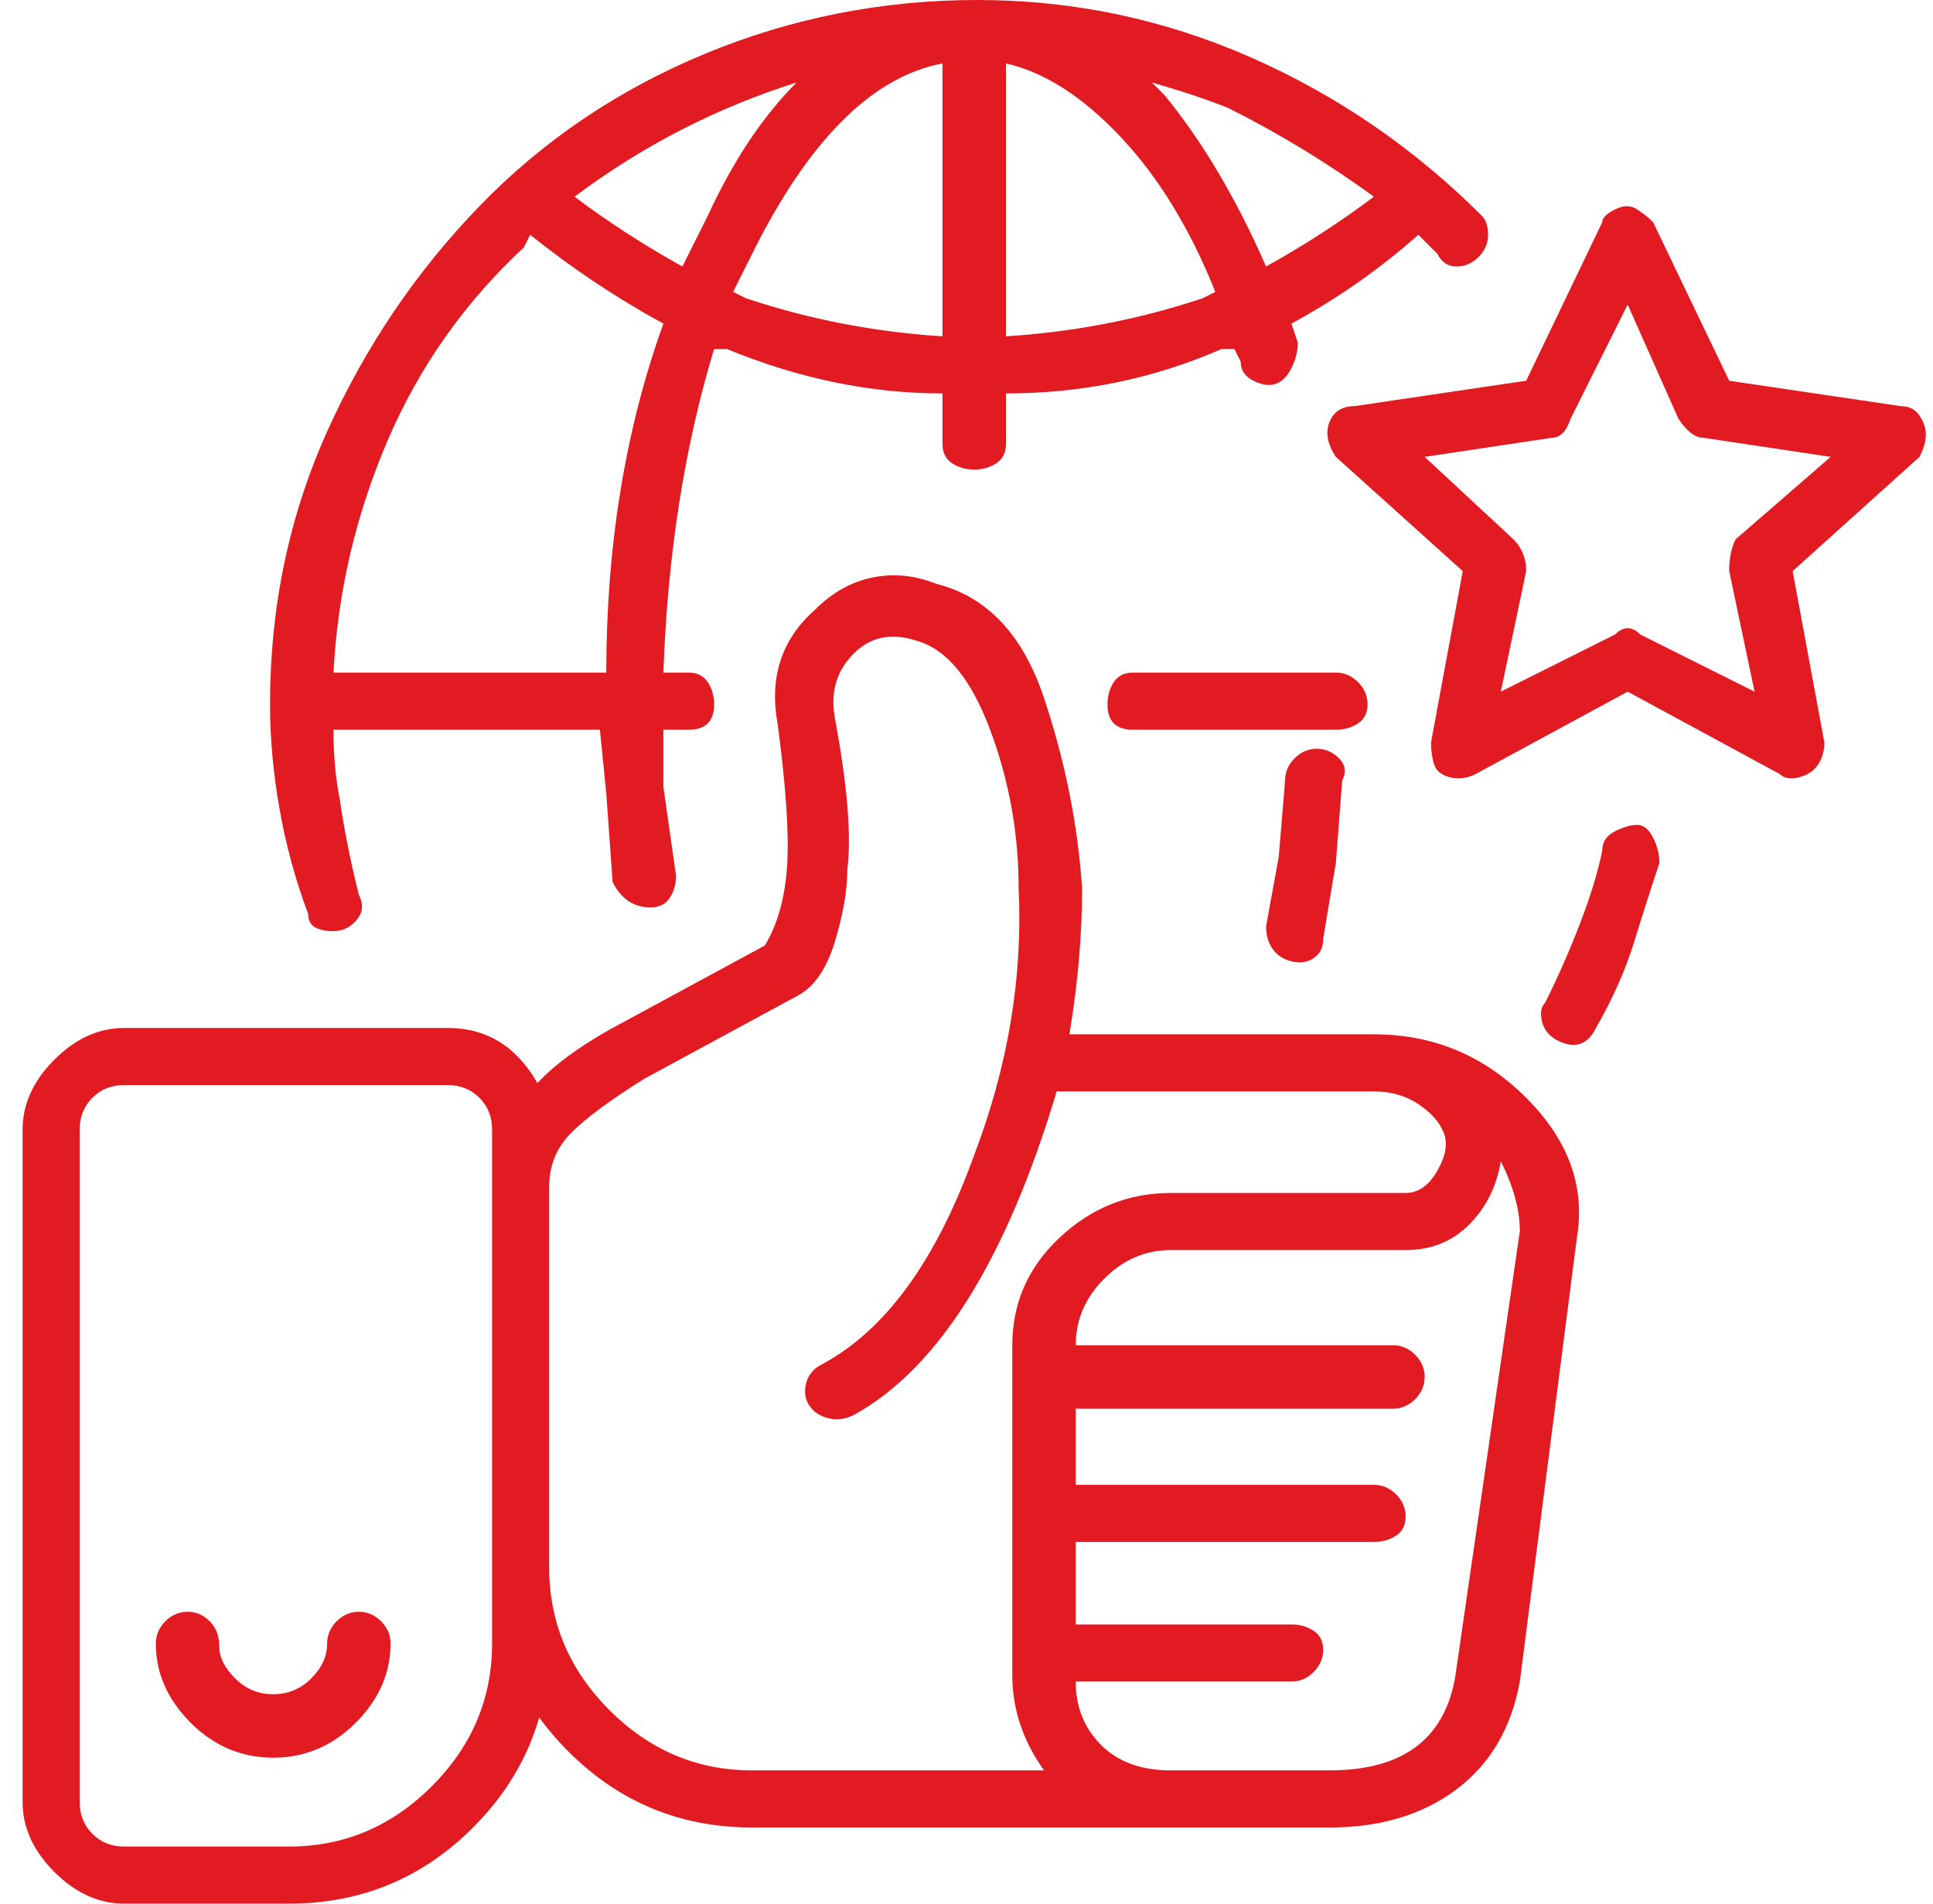 <svg width="65" height="64" viewBox="0 0 65 64" fill="none" xmlns="http://www.w3.org/2000/svg">
<path d="M4.173 34.56H15.053C16.049 34.56 16.867 34.916 17.507 35.627C18.147 36.338 18.467 37.12 18.467 37.973V55.253C18.467 57.671 17.613 59.733 15.907 61.44C14.2 63.147 12.138 64 9.72 64H4.173C3.32 64 2.538 63.644 1.827 62.933C1.116 62.222 0.76 61.44 0.76 60.587V37.973C0.76 37.12 1.116 36.338 1.827 35.627C2.538 34.916 3.32 34.56 4.173 34.56ZM15.053 36.48H4.173C3.747 36.48 3.391 36.622 3.107 36.907C2.822 37.191 2.68 37.547 2.68 37.973V60.587C2.68 61.013 2.822 61.369 3.107 61.653C3.391 61.938 3.747 62.08 4.173 62.08H9.72C11.569 62.08 13.169 61.404 14.52 60.053C15.871 58.702 16.547 57.102 16.547 55.253V37.973C16.547 37.547 16.404 37.191 16.12 36.907C15.836 36.622 15.48 36.48 15.053 36.48ZM20.6 34.56L25.72 31.787C26.147 31.076 26.396 30.187 26.467 29.12C26.538 28.053 26.431 26.453 26.147 24.32C25.862 22.756 26.289 21.476 27.427 20.48C27.996 19.911 28.636 19.556 29.347 19.413C30.058 19.271 30.769 19.342 31.48 19.627C33.187 20.053 34.396 21.333 35.107 23.467C35.818 25.6 36.245 27.733 36.387 29.867C36.387 31.431 36.245 33.067 35.96 34.773H46.2C48.191 34.773 49.898 35.484 51.32 36.907C52.742 38.329 53.311 39.893 53.027 41.6L51.107 56.533C50.822 58.098 50.111 59.307 48.973 60.16C47.836 61.013 46.413 61.44 44.707 61.44H25.293C22.876 61.44 20.813 60.587 19.107 58.88C17.4 57.173 16.547 55.111 16.547 52.693V39.893C16.547 38.613 16.973 37.547 17.827 36.693C18.396 35.982 19.32 35.271 20.6 34.56ZM46.84 45.227C47.124 45.227 47.373 45.333 47.587 45.547C47.8 45.76 47.907 46.009 47.907 46.293C47.907 46.578 47.8 46.827 47.587 47.04C47.373 47.253 47.124 47.36 46.84 47.36H36.173V49.92H46.2C46.484 49.92 46.733 50.027 46.947 50.24C47.16 50.453 47.267 50.702 47.267 50.987C47.267 51.271 47.16 51.484 46.947 51.627C46.733 51.769 46.484 51.84 46.2 51.84H36.173V54.613H43.427C43.711 54.613 43.96 54.684 44.173 54.827C44.387 54.969 44.493 55.182 44.493 55.467C44.493 55.751 44.387 56 44.173 56.213C43.96 56.427 43.711 56.533 43.427 56.533H36.173C36.173 57.387 36.458 58.098 37.027 58.667C37.596 59.236 38.378 59.52 39.373 59.52H44.707C47.267 59.52 48.689 58.382 48.973 56.107L51.107 41.387C51.107 40.676 50.893 39.893 50.467 39.04C50.325 39.893 49.969 40.604 49.4 41.173C48.831 41.742 48.12 42.027 47.267 42.027H39.373C38.52 42.027 37.773 42.347 37.133 42.987C36.493 43.627 36.173 44.373 36.173 45.227H46.84ZM35.107 59.52C34.396 58.524 34.04 57.458 34.04 56.32V45.227C34.04 43.804 34.573 42.596 35.64 41.6C36.707 40.604 37.951 40.107 39.373 40.107H47.267C47.693 40.107 48.049 39.858 48.333 39.36C48.618 38.862 48.689 38.436 48.547 38.08C48.404 37.724 48.12 37.404 47.693 37.12C47.267 36.836 46.769 36.693 46.2 36.693H35.533C33.827 42.382 31.551 46.009 28.707 47.573C28.422 47.716 28.138 47.751 27.853 47.68C27.569 47.609 27.356 47.467 27.213 47.253C27.071 47.04 27.036 46.791 27.107 46.507C27.178 46.222 27.356 46.009 27.64 45.867C29.773 44.729 31.48 42.382 32.76 38.827C33.898 35.84 34.396 32.853 34.253 29.867C34.253 28.018 33.933 26.24 33.293 24.533C32.653 22.827 31.836 21.831 30.84 21.547C30.413 21.404 30.022 21.369 29.667 21.44C29.311 21.511 28.991 21.689 28.707 21.973C28.138 22.542 27.924 23.253 28.067 24.107C28.493 26.382 28.636 28.089 28.493 29.227C28.493 29.938 28.351 30.756 28.067 31.68C27.782 32.604 27.356 33.209 26.787 33.493L21.667 36.267C20.529 36.978 19.711 37.582 19.213 38.08C18.716 38.578 18.467 39.182 18.467 39.893V52.693C18.467 54.542 19.142 56.142 20.493 57.493C21.845 58.844 23.445 59.52 25.293 59.52H35.107ZM55.587 7.467L58.147 12.8L63.907 13.653C64.191 13.653 64.404 13.76 64.547 13.973C64.689 14.187 64.76 14.4 64.76 14.613C64.76 14.827 64.689 15.076 64.547 15.36L60.28 19.2L61.347 24.96C61.347 25.244 61.276 25.493 61.133 25.707C60.991 25.92 60.778 26.062 60.493 26.133C60.209 26.204 59.996 26.169 59.853 26.027L54.733 23.253L49.613 26.027C49.329 26.169 49.044 26.204 48.76 26.133C48.476 26.062 48.298 25.92 48.227 25.707C48.156 25.493 48.12 25.244 48.12 24.96L49.187 19.2L44.92 15.36C44.636 14.933 44.565 14.542 44.707 14.187C44.849 13.831 45.133 13.653 45.56 13.653L51.32 12.8L53.88 7.467C53.88 7.324 54.022 7.182 54.307 7.04C54.591 6.898 54.84 6.898 55.053 7.04C55.267 7.182 55.444 7.324 55.587 7.467ZM56.44 14.08L54.733 10.24L52.813 14.08C52.671 14.507 52.458 14.72 52.173 14.72L47.907 15.36L50.893 18.133C51.178 18.418 51.32 18.773 51.32 19.2L50.467 23.253L54.307 21.333C54.591 21.049 54.876 21.049 55.16 21.333L59 23.253L58.147 19.2C58.147 18.773 58.218 18.418 58.36 18.133L61.56 15.36L57.293 14.72C57.009 14.72 56.724 14.507 56.44 14.08ZM53.88 28.587C53.88 28.302 54.022 28.089 54.307 27.947C54.591 27.804 54.84 27.733 55.053 27.733C55.267 27.733 55.444 27.876 55.587 28.16C55.729 28.444 55.8 28.729 55.8 29.013C55.516 29.867 55.231 30.756 54.947 31.68C54.662 32.604 54.236 33.564 53.667 34.56C53.525 34.844 53.347 35.022 53.133 35.093C52.92 35.164 52.671 35.129 52.387 34.987C52.102 34.844 51.925 34.631 51.853 34.347C51.782 34.062 51.818 33.849 51.96 33.707C52.387 32.853 52.778 31.964 53.133 31.04C53.489 30.116 53.738 29.298 53.88 28.587ZM33.827 2.133V11.307C36.102 11.164 38.307 10.738 40.44 10.027L40.867 9.813C40.013 7.68 38.947 5.938 37.667 4.587C36.387 3.236 35.107 2.418 33.827 2.133ZM33.827 13.227V14.933C33.827 15.218 33.72 15.431 33.507 15.573C33.293 15.716 33.044 15.787 32.76 15.787C32.476 15.787 32.227 15.716 32.013 15.573C31.8 15.431 31.693 15.218 31.693 14.933V13.227C29.276 13.227 26.858 12.729 24.44 11.733H24.013C23.018 15.004 22.449 18.631 22.307 22.613H23.16C23.445 22.613 23.658 22.72 23.8 22.933C23.942 23.147 24.013 23.396 24.013 23.68C24.013 23.964 23.942 24.178 23.8 24.32C23.658 24.462 23.445 24.533 23.16 24.533H22.307V26.453L22.733 29.44C22.733 29.724 22.662 29.973 22.52 30.187C22.378 30.4 22.165 30.507 21.88 30.507C21.596 30.507 21.347 30.436 21.133 30.293C20.92 30.151 20.742 29.938 20.6 29.653L20.387 26.667L20.173 24.533H11.213C11.213 25.387 11.284 26.169 11.427 26.88C11.569 27.876 11.782 28.942 12.067 30.08C12.209 30.364 12.209 30.613 12.067 30.827C11.925 31.04 11.747 31.182 11.533 31.253C11.32 31.324 11.071 31.324 10.787 31.253C10.502 31.182 10.36 31.004 10.36 30.72C9.933 29.582 9.613 28.409 9.4 27.2C9.187 25.991 9.08 24.818 9.08 23.68C9.08 20.409 9.72 17.351 11 14.507C12.28 11.662 13.987 9.138 16.12 6.933C18.253 4.729 20.778 3.022 23.693 1.813C26.609 0.604 29.667 0 32.867 0C36.067 0 39.124 0.64 42.04 1.92C44.956 3.2 47.551 4.978 49.827 7.253C49.969 7.396 50.04 7.609 50.04 7.893C50.04 8.178 49.933 8.427 49.72 8.64C49.507 8.853 49.258 8.96 48.973 8.96C48.689 8.96 48.476 8.818 48.333 8.533L47.693 7.893C46.413 9.031 44.991 10.027 43.427 10.88L43.64 11.52C43.64 11.804 43.569 12.089 43.427 12.373C43.285 12.658 43.107 12.836 42.893 12.907C42.68 12.978 42.431 12.942 42.147 12.8C41.862 12.658 41.72 12.444 41.72 12.16L41.507 11.733H41.08C38.804 12.729 36.387 13.227 33.827 13.227ZM31.693 11.307V2.133C29.418 2.56 27.356 4.551 25.507 8.107L24.653 9.813L25.08 10.027C27.213 10.738 29.418 11.164 31.693 11.307ZM44.92 22.613C45.205 22.613 45.453 22.72 45.667 22.933C45.88 23.147 45.987 23.396 45.987 23.68C45.987 23.964 45.88 24.178 45.667 24.32C45.453 24.462 45.205 24.533 44.92 24.533H38.093C37.809 24.533 37.596 24.462 37.453 24.32C37.311 24.178 37.24 23.964 37.24 23.68C37.24 23.396 37.311 23.147 37.453 22.933C37.596 22.72 37.809 22.613 38.093 22.613H44.92ZM11.213 22.613H20.387C20.387 18.347 21.027 14.436 22.307 10.88C20.742 10.027 19.249 9.031 17.827 7.893L17.613 8.32C15.622 10.169 14.093 12.338 13.027 14.827C11.96 17.316 11.356 19.911 11.213 22.613ZM19.32 6.613C20.458 7.467 21.667 8.249 22.947 8.96L23.8 7.253C24.653 5.404 25.649 3.911 26.787 2.773C24.084 3.627 21.596 4.907 19.32 6.613ZM42.573 8.96C43.853 8.249 45.062 7.467 46.2 6.613C44.636 5.476 43 4.48 41.293 3.627C40.582 3.342 39.729 3.058 38.733 2.773L39.16 3.2C40.44 4.764 41.578 6.684 42.573 8.96ZM43.213 26.24C43.213 25.956 43.32 25.707 43.533 25.493C43.747 25.28 43.996 25.173 44.28 25.173C44.565 25.173 44.813 25.28 45.027 25.493C45.24 25.707 45.276 25.956 45.133 26.24L44.92 29.013L44.493 31.573C44.493 31.858 44.387 32.071 44.173 32.213C43.96 32.356 43.711 32.391 43.427 32.32C43.142 32.249 42.929 32.107 42.787 31.893C42.645 31.68 42.573 31.431 42.573 31.147L43 28.8L43.213 26.24ZM11 55.253C11 54.969 11.107 54.72 11.32 54.507C11.533 54.293 11.782 54.187 12.067 54.187C12.351 54.187 12.6 54.293 12.813 54.507C13.027 54.72 13.133 54.969 13.133 55.253C13.133 56.249 12.742 57.138 11.96 57.92C11.178 58.702 10.253 59.093 9.187 59.093C8.12 59.093 7.196 58.702 6.413 57.92C5.631 57.138 5.24 56.249 5.24 55.253C5.24 54.969 5.347 54.72 5.56 54.507C5.773 54.293 6.022 54.187 6.307 54.187C6.591 54.187 6.84 54.293 7.053 54.507C7.267 54.72 7.373 55.004 7.373 55.36C7.373 55.716 7.551 56.071 7.907 56.427C8.262 56.782 8.689 56.96 9.187 56.96C9.684 56.96 10.111 56.782 10.467 56.427C10.822 56.071 11 55.68 11 55.253Z" fill="#E21B22"/>
</svg>
